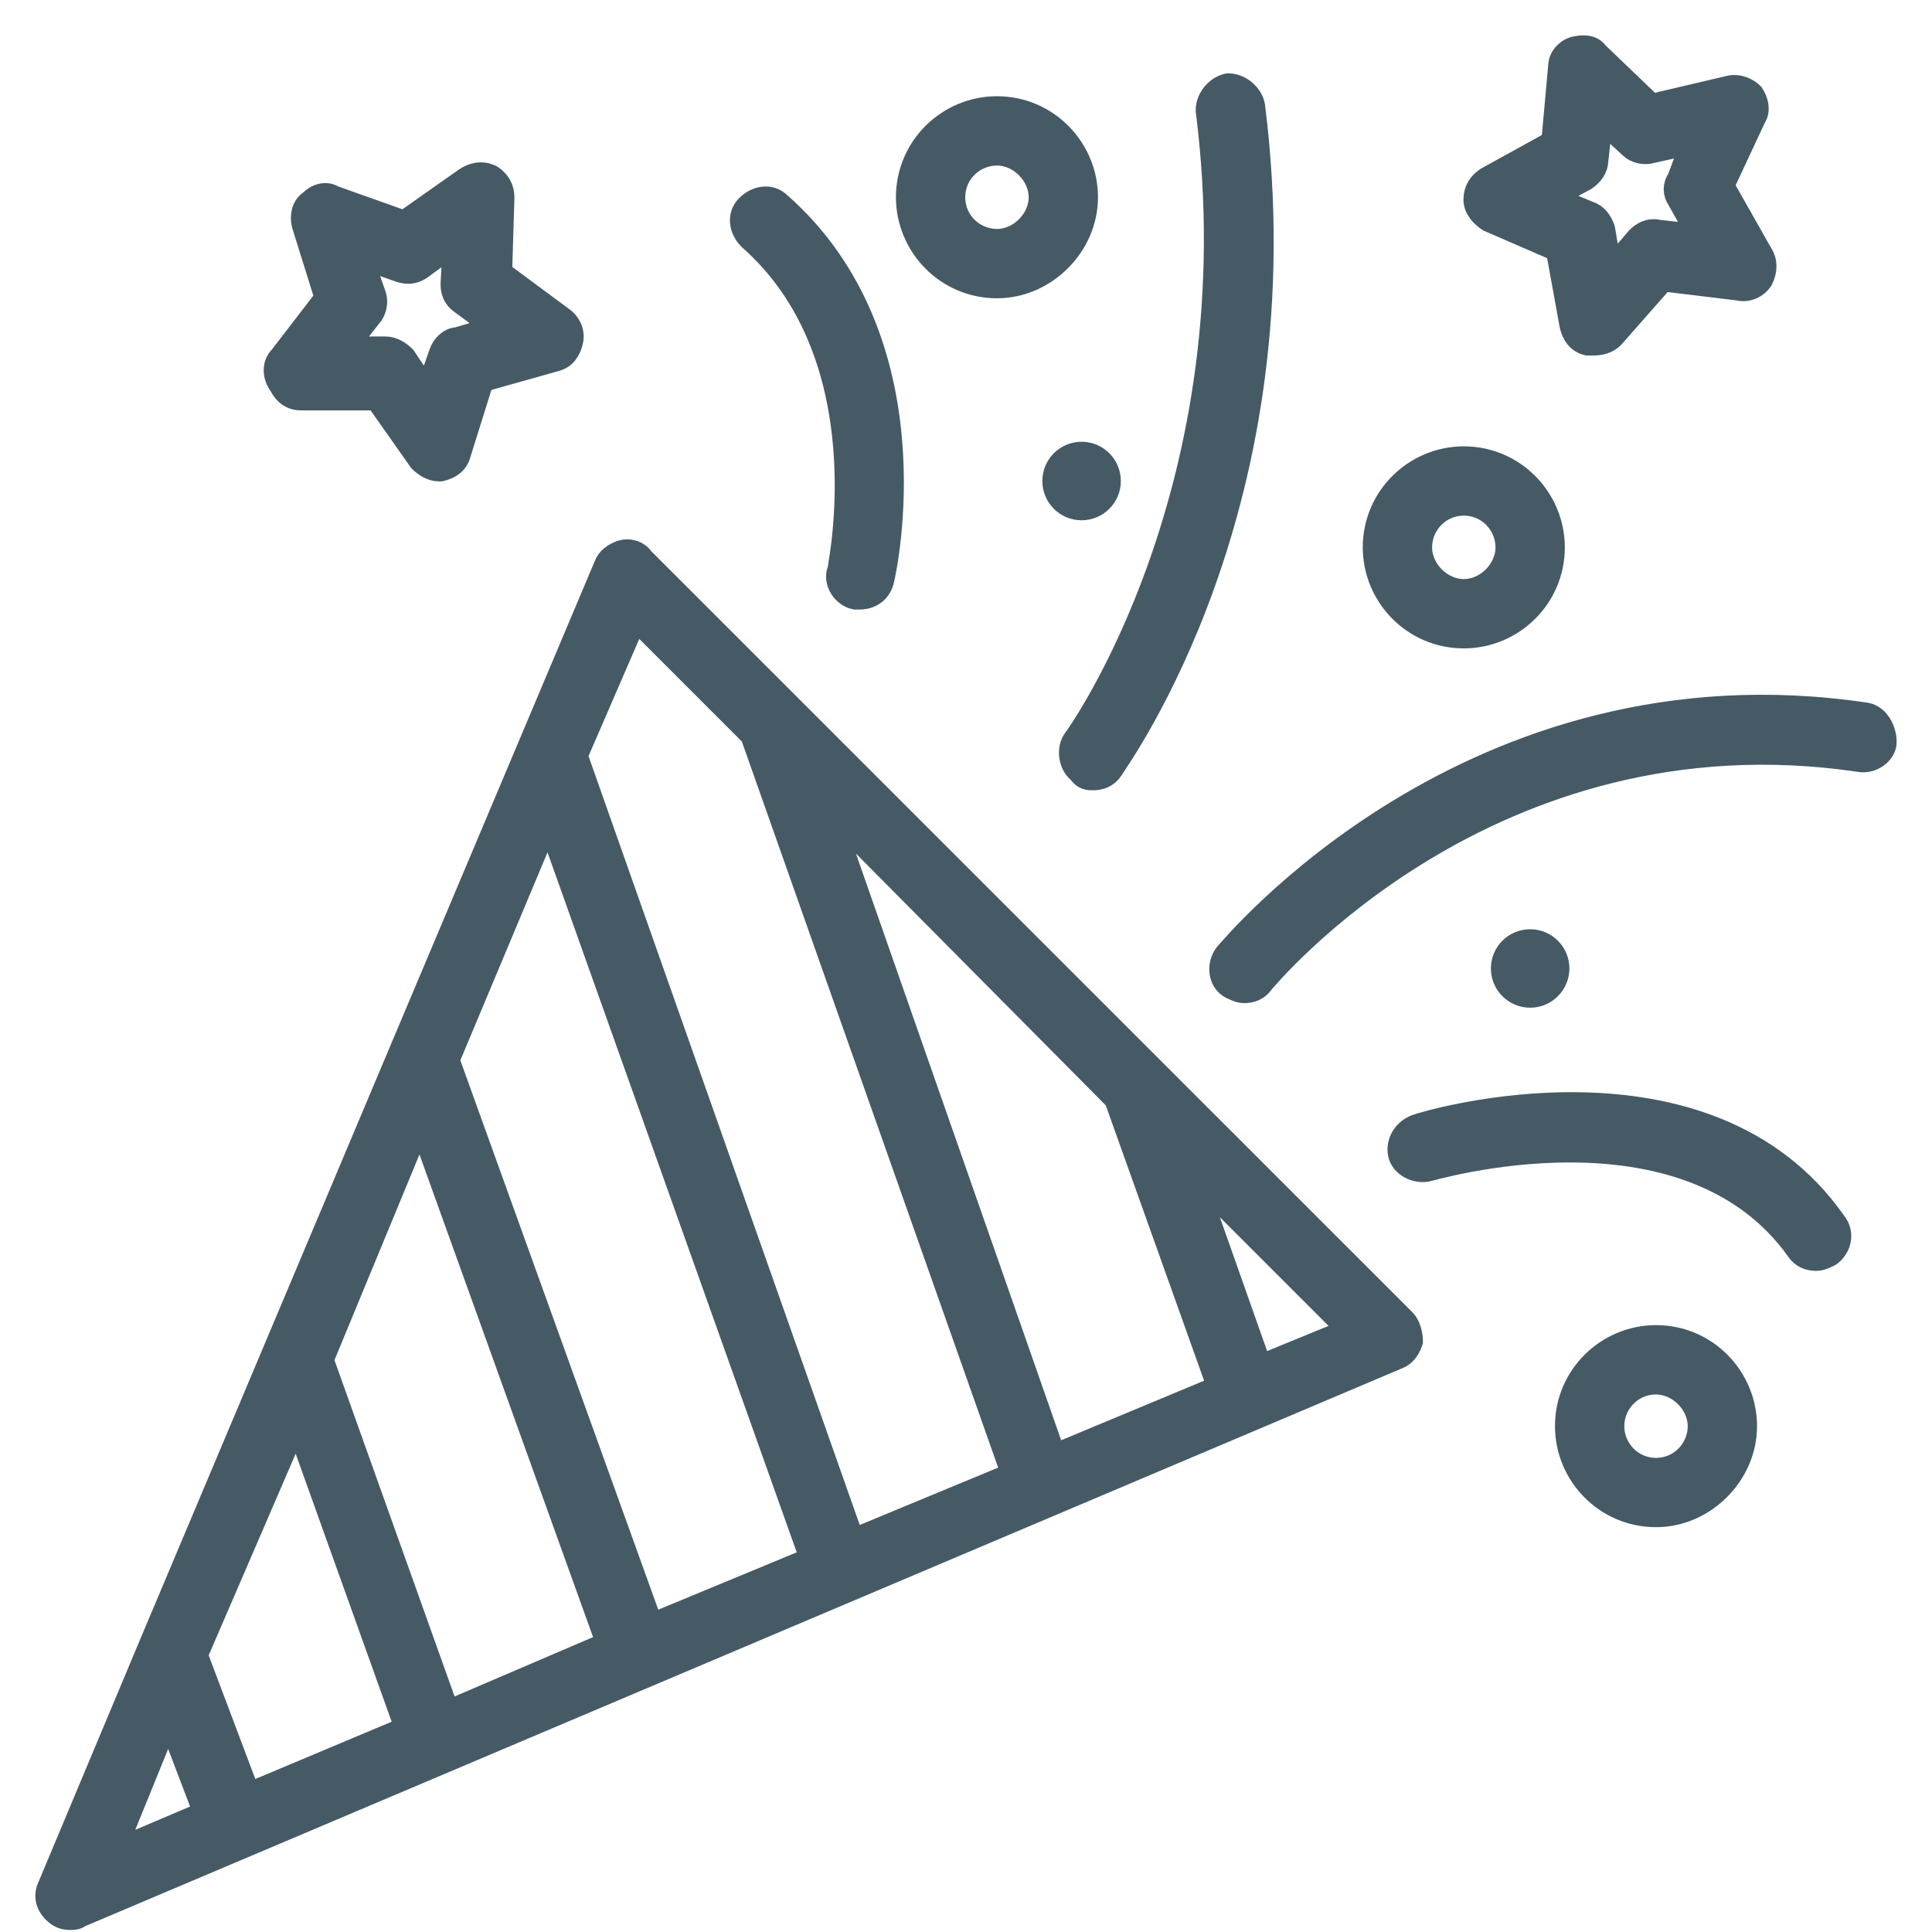 <svg width="41" height="41" viewBox="0 0 41 41" fill="none" xmlns="http://www.w3.org/2000/svg">
<path d="M5.956 7.585L6.927 6.323L6.441 4.768C6.393 4.574 6.441 4.38 6.587 4.283C6.733 4.137 6.927 4.089 7.073 4.185L8.578 4.72L9.89 3.797C10.036 3.7 10.23 3.651 10.424 3.749C10.57 3.846 10.667 3.992 10.667 4.186L10.618 5.788L11.93 6.76C12.076 6.857 12.173 7.051 12.124 7.245C12.076 7.44 11.978 7.586 11.784 7.634L10.23 8.071L9.744 9.625C9.695 9.819 9.55 9.917 9.355 9.965H9.307C9.161 9.965 9.015 9.868 8.918 9.771L7.995 8.46H6.393C6.199 8.46 6.053 8.363 5.956 8.169C5.81 7.974 5.81 7.731 5.956 7.585L5.956 7.585ZM7.85 6.711L7.316 7.391H8.19C8.336 7.391 8.481 7.488 8.579 7.585L9.064 8.314L9.356 7.488C9.404 7.342 9.55 7.197 9.696 7.197L10.521 6.954L9.793 6.42C9.647 6.322 9.599 6.177 9.599 6.031L9.647 5.157L8.919 5.691C8.773 5.789 8.628 5.789 8.482 5.74L7.656 5.448L7.948 6.274C7.996 6.42 7.947 6.614 7.85 6.711L7.85 6.711Z" fill="#455A64" stroke="#455A64" stroke-width="0.5"/>
<path d="M33.055 5.303L31.598 4.671C31.452 4.574 31.307 4.428 31.307 4.234C31.307 4.04 31.404 3.894 31.55 3.797L32.958 3.02L33.103 1.418C33.103 1.223 33.249 1.077 33.395 1.029C33.589 0.981 33.783 0.981 33.881 1.126L35.046 2.243L36.697 1.855C36.892 1.806 37.086 1.903 37.183 2.001C37.28 2.146 37.329 2.341 37.232 2.486L36.552 3.943L37.377 5.4C37.474 5.546 37.474 5.74 37.377 5.934C37.28 6.08 37.086 6.177 36.892 6.128L35.289 5.934L34.22 7.148C34.123 7.246 33.977 7.294 33.832 7.294H33.686C33.492 7.246 33.395 7.1 33.346 6.906L33.055 5.303ZM32.909 4.186L33.735 4.526C33.881 4.574 33.978 4.72 34.026 4.866L34.172 5.74L34.755 5.06C34.852 4.963 34.998 4.866 35.192 4.914L36.066 5.011L35.629 4.234C35.532 4.089 35.532 3.943 35.629 3.797L35.921 3.02L35.047 3.214C34.901 3.263 34.706 3.214 34.61 3.117L33.978 2.534L33.881 3.408C33.881 3.554 33.784 3.7 33.638 3.797L32.909 4.186Z" fill="#455A64" stroke="#455A64" stroke-width="0.5"/>
<path d="M31.889 20.552C31.889 20.874 32.15 21.135 32.472 21.135C32.794 21.135 33.055 20.874 33.055 20.552C33.055 20.23 32.794 19.97 32.472 19.97C32.15 19.97 31.889 20.23 31.889 20.552Z" fill="#455A64" stroke="#455A64" stroke-width="0.5"/>
<path d="M22.37 10.208C22.37 10.53 22.631 10.791 22.953 10.791C23.275 10.791 23.536 10.53 23.536 10.208C23.536 9.886 23.275 9.625 22.953 9.625C22.631 9.625 22.37 9.886 22.37 10.208Z" fill="#455A64" stroke="#455A64" stroke-width="0.5"/>
<path d="M35.143 32.159C34.075 32.159 33.249 31.285 33.249 30.265C33.249 29.197 34.123 28.371 35.143 28.371C36.212 28.371 37.037 29.245 37.037 30.265C37.037 31.285 36.163 32.159 35.143 32.159ZM35.143 31.188C35.677 31.188 36.066 30.751 36.066 30.265C36.066 29.78 35.629 29.343 35.143 29.343C34.609 29.343 34.22 29.78 34.22 30.265C34.22 30.751 34.609 31.188 35.143 31.188Z" fill="#455A64" stroke="#455A64" stroke-width="0.5"/>
<path d="M19.263 4.186C19.263 3.117 20.137 2.292 21.157 2.292C22.225 2.292 23.051 3.166 23.051 4.186C23.051 5.206 22.177 6.08 21.157 6.08C20.088 6.08 19.263 5.205 19.263 4.186ZM20.234 4.186C20.234 4.72 20.671 5.109 21.157 5.109C21.642 5.109 22.08 4.672 22.08 4.186C22.08 3.7 21.642 3.263 21.157 3.263C20.671 3.263 20.234 3.652 20.234 4.186Z" fill="#455A64" stroke="#455A64" stroke-width="0.5"/>
<path d="M31.064 9.722C32.132 9.722 32.958 10.596 32.958 11.616C32.958 12.685 32.084 13.51 31.064 13.51C29.995 13.51 29.17 12.636 29.17 11.616C29.17 10.548 30.044 9.722 31.064 9.722ZM31.064 10.693C30.53 10.693 30.141 11.13 30.141 11.616C30.141 12.102 30.578 12.539 31.064 12.539C31.55 12.539 31.987 12.102 31.987 11.616C31.986 11.13 31.598 10.693 31.064 10.693Z" fill="#455A64" stroke="#455A64" stroke-width="0.5"/>
<path d="M1.682 40.658C1.634 40.707 1.536 40.707 1.488 40.707C1.342 40.707 1.245 40.658 1.148 40.561C1.002 40.415 0.954 40.221 1.051 40.027L3.188 34.927L8.53 22.252L12.852 12.005C12.901 11.859 13.046 11.762 13.192 11.713C13.338 11.665 13.533 11.713 13.629 11.859L29.802 28.031C29.899 28.128 29.947 28.323 29.947 28.468C29.899 28.614 29.802 28.759 29.656 28.808L1.682 40.658ZM4.159 35.122L5.276 38.084L8.627 36.676L6.296 30.169L4.159 35.122ZM6.83 28.857L9.501 36.336L12.901 34.879L8.918 23.806L6.83 28.857ZM9.501 22.495L13.823 34.491L17.223 33.083L11.638 17.396L9.501 22.495ZM17.563 17.153L22.371 30.897L25.868 29.44L23.683 23.321L17.563 17.153ZM28.636 28.226L25.285 24.875L26.742 29.003L28.636 28.226ZM12.221 16.036L18.097 32.694L21.497 31.285L15.96 15.599L13.483 13.122L12.221 16.036ZM2.411 39.299L4.353 38.473L3.576 36.433L2.411 39.299Z" fill="#455A64" stroke="#455A64" stroke-width="0.5"/>
<path d="M23.196 16.521C23.342 16.521 23.487 16.473 23.585 16.327C23.73 16.084 27.664 10.694 26.596 2.243C26.547 2 26.304 1.806 26.061 1.806C25.818 1.855 25.624 2.098 25.624 2.341C26.644 10.354 22.856 15.647 22.808 15.696C22.662 15.89 22.71 16.23 22.905 16.376C23.002 16.521 23.099 16.521 23.196 16.521L23.196 16.521Z" fill="#455A64" stroke="#455A64" stroke-width="0.5"/>
<path d="M39.611 15.162C31.21 13.899 26.11 20.164 26.013 20.261C25.867 20.455 25.867 20.795 26.11 20.941C26.207 20.989 26.304 21.038 26.402 21.038C26.547 21.038 26.693 20.99 26.79 20.844C26.839 20.795 31.598 14.967 39.466 16.133C39.709 16.181 40 15.987 40 15.744C40 15.502 39.854 15.21 39.611 15.162L39.611 15.162Z" fill="#455A64" stroke="#455A64" stroke-width="0.5"/>
<path d="M18.146 12.685H18.243C18.486 12.685 18.68 12.539 18.729 12.296C18.777 12.102 19.846 7.245 16.544 4.331C16.349 4.137 16.058 4.186 15.864 4.38C15.669 4.574 15.718 4.866 15.912 5.06C18.777 7.585 17.806 12.053 17.806 12.102C17.709 12.345 17.903 12.636 18.146 12.685L18.146 12.685Z" fill="#455A64" stroke="#455A64" stroke-width="0.5"/>
<path d="M30.044 23.903C29.801 24 29.656 24.243 29.704 24.486C29.753 24.729 30.044 24.875 30.287 24.826C30.335 24.826 35.775 23.175 38.154 26.526C38.252 26.672 38.397 26.72 38.543 26.72C38.64 26.72 38.737 26.672 38.834 26.623C39.028 26.477 39.126 26.186 38.931 25.943C36.212 22.058 30.287 23.806 30.044 23.903L30.044 23.903Z" fill="#455A64" stroke="#455A64" stroke-width="0.5"/>
</svg>
